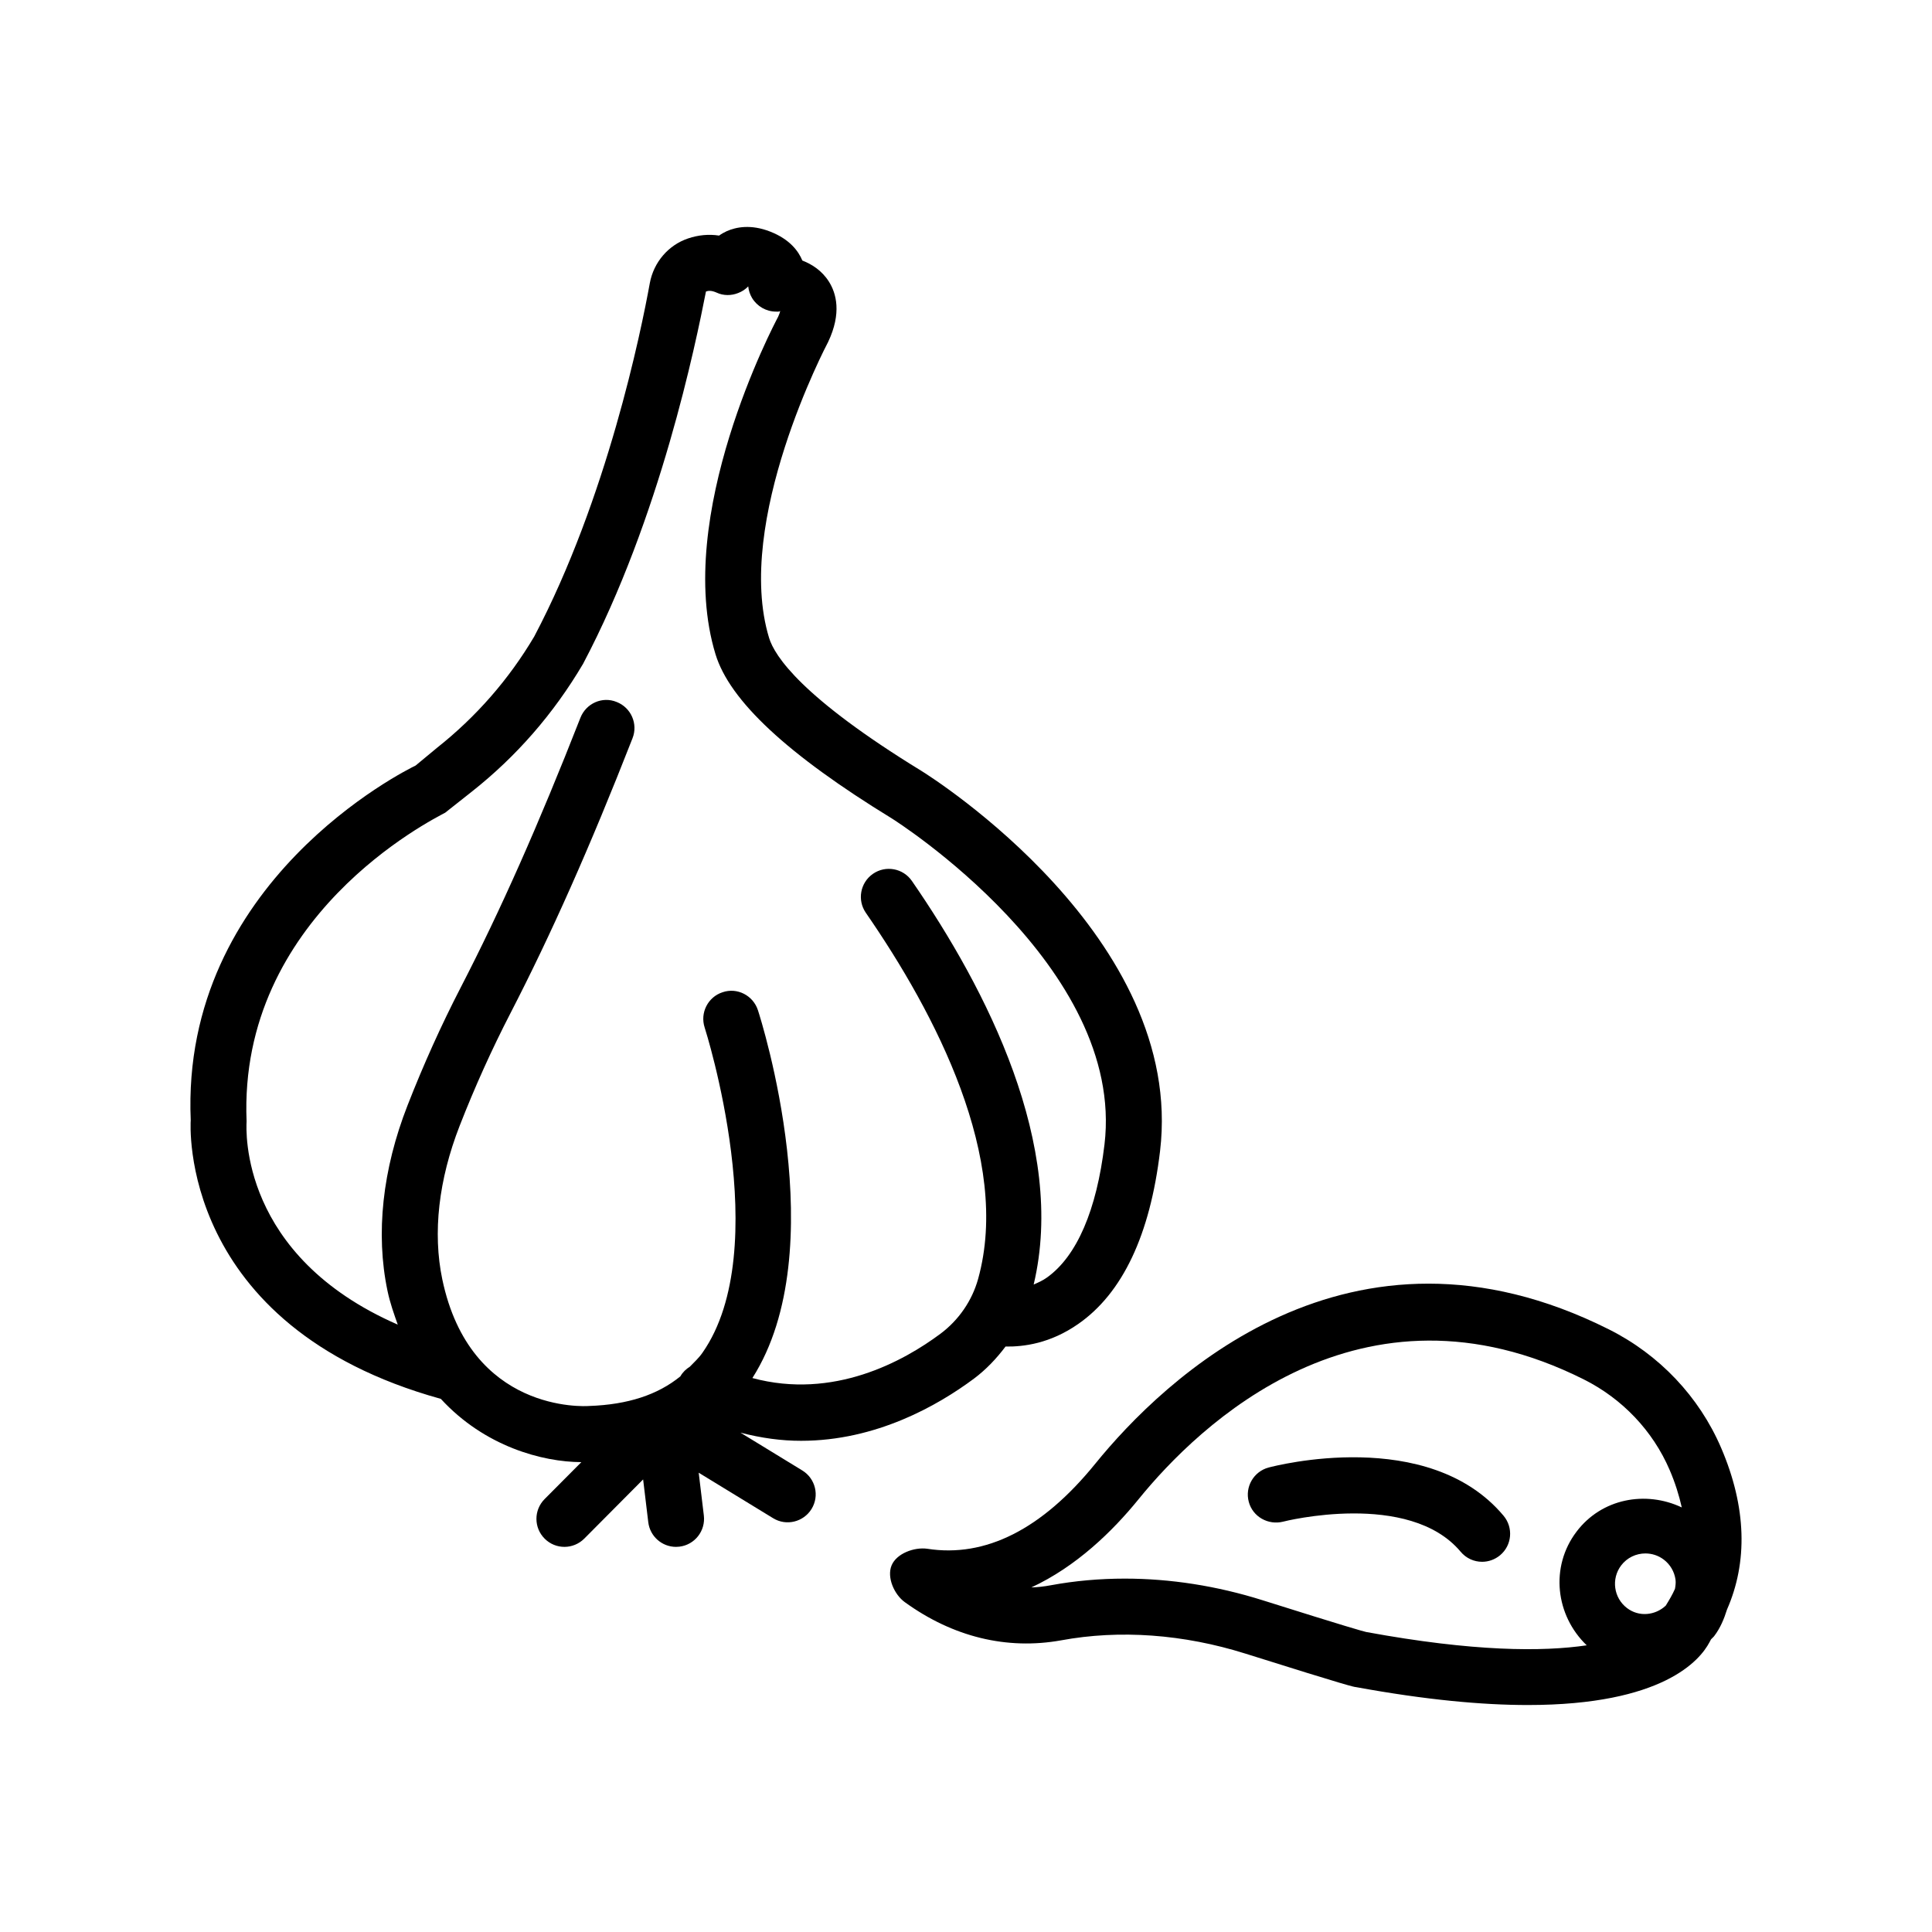 <?xml version="1.0" encoding="UTF-8"?>
<!-- Uploaded to: SVG Repo, www.svgrepo.com, Generator: SVG Repo Mixer Tools -->
<svg fill="#000000" width="800px" height="800px" version="1.1" viewBox="144 144 512 512" xmlns="http://www.w3.org/2000/svg">
 <g>
  <path d="m356.62 533.69-16.398-10.027c5.551 1.453 10.949 2.176 16.09 2.164 19.844 0 36.191-9.328 45.785-16.465 3.219-2.406 5.984-5.328 8.379-8.512 4.793 0.07 11.832-0.797 19.262-5.981 11.746-8.168 19.047-23.602 21.691-45.848 6.731-56.535-60.383-98.961-63.281-100.75-31.664-19.402-38.863-30.395-40.332-35.215-9.391-30.793 15.234-77.656 15.641-78.418 3.66-7.715 2.137-12.953 0.219-15.996-1.855-2.934-4.519-4.617-7.047-5.598-1.004-2.445-3.289-5.617-8.512-7.664-5.164-2.027-9.102-1.18-11.504-0.125-0.742 0.344-1.422 0.723-2.047 1.18-2.773-0.434-5.508-0.145-8.18 0.742-5.254 1.758-9.156 6.305-10.18 11.863-2.309 12.734-11.367 57.152-30.633 93.652-6.723 11.355-15.398 21.285-25.77 29.492l-5.66 4.691c-2.543 1.23-62.297 30.777-59.598 93.996-0.047 0.555-3.578 54.477 66.281 73.844 11.613 12.641 26.938 16.723 37.238 16.766l-9.746 9.797c-2.891 2.918-2.871 7.609 0.027 10.488 1.449 1.449 3.34 2.172 5.234 2.172 1.902 0 3.812-0.742 5.262-2.191l15.594-15.684 1.363 11.336c0.453 3.769 3.648 6.539 7.356 6.539 0.301 0 0.598-0.02 0.895-0.055 4.066-0.488 6.965-4.184 6.477-8.258l-1.363-11.34 19.711 12.047c3.488 2.156 8.062 1.031 10.199-2.445 2.148-3.492 1.043-8.055-2.453-10.195zm-147.27-92.508c-2.254-54.27 49.07-79.883 52.621-81.805l7.039-5.562c11.812-9.328 21.684-20.633 29.508-33.891 20.434-38.676 29.879-84.973 32.57-98.668 0.562-0.219 1.402-0.344 2.824 0.289 1.812 0.852 3.894 0.832 5.707 0.109 1.016-0.379 1.918-0.977 2.672-1.758 0.109 1.07 0.445 2.121 1.016 3.078 1.348 2.227 3.758 3.606 6.367 3.606 0.207 0 0.816 0.09 1.098-0.18-0.082 0.363-0.246 0.887-0.562 1.559-1.141 2.137-27.77 52.73-16.594 89.414 3.758 12.336 19.055 26.574 46.742 43.531 0.617 0.379 61.969 39.109 56.344 86.387-2.074 17.391-7.328 29.582-15.199 35.23-1.219 0.883-2.398 1.375-3.57 1.887 8.766-36.75-12.465-78.273-32.27-106.95-2.328-3.371-6.957-4.219-10.324-1.883-3.371 2.336-4.211 6.957-1.883 10.324 18.449 26.699 38.594 65.23 29.754 97.039-1.602 5.762-5.152 10.922-9.992 14.527-9.801 7.301-28.336 17.516-49.824 11.73 21.672-34.012 2.316-94.883 1.461-97.5-1.277-3.894-5.488-6.066-9.348-4.746-3.894 1.25-6.031 5.453-4.766 9.348 0.191 0.578 18.711 58.672-0.598 86.223-0.973 1.395-2.184 2.488-3.324 3.668-1.012 0.629-1.887 1.453-2.508 2.555-5.996 4.887-13.898 7.496-24.137 7.852-1.305 0.109-31.555 1.848-38.965-33.586-2.57-12.301-0.977-26.355 4.609-40.668 4.023-10.309 8.551-20.324 13.441-29.797 10.785-20.887 21.078-44.055 32.371-72.91 1.496-3.805-0.391-8.113-4.203-9.602-3.805-1.578-8.125 0.379-9.617 4.203-11.105 28.348-21.184 51.082-31.734 71.496-5.125 9.926-9.863 20.434-14.074 31.211-6.648 16.992-8.488 33.965-5.316 49.109 0.688 3.293 1.719 6.125 2.723 8.984-41.832-18.25-40.18-51.5-40.059-53.855z"/>
  <path d="m601.67 570.55c5.512-12.547 5.223-27.094-1.562-42.871-5.824-13.551-16.383-24.691-29.727-31.375-68.789-34.527-118.14 13.422-136.15 35.629-14.066 17.336-29.082 24.926-44.523 22.5-3.422-0.473-8.125 1.25-9.43 4.422s0.707 7.699 3.477 9.711c12.789 9.273 27.09 12.715 41.426 10.145 15.551-2.879 32.469-1.648 48.926 3.531 27.605 8.695 28.656 8.805 29.246 8.859 18.586 3.406 33.531 4.746 45.547 4.746 35.758 0 45.613-11.863 48.113-16.609 0.18-0.246 0.246-0.539 0.422-0.789 0.266-0.316 0.594-0.547 0.848-0.879 1.641-2.16 2.621-4.574 3.387-7.019zm-13.789-5.481c-0.664 1.512-1.535 2.984-2.449 4.449-2.812 2.609-7.098 3.047-10.258 0.637-3.543-2.699-4.238-7.754-1.547-11.305 1.578-2.082 3.984-3.172 6.414-3.172 1.703 0 3.414 0.527 4.871 1.629 1.711 1.305 2.816 3.188 3.117 5.324 0.109 0.832-0.012 1.637-0.148 2.438zm-81.832 11.426c-0.762-0.164-4.965-1.324-27.48-8.422-12.082-3.805-24.438-5.723-36.492-5.723-6.648 0-13.215 0.578-19.59 1.758-1.73 0.324-3.449 0.527-5.172 0.578 11.883-5.523 21.457-14.801 28.441-23.402 15.762-19.418 58.781-61.391 117.98-31.719 10.219 5.125 18.297 13.641 22.734 23.984 1.48 3.438 2.496 6.731 3.219 9.934-9.574-4.523-21.242-2.375-27.891 6.422-7.082 9.336-5.57 22.195 2.699 30.121-11.676 1.719-29.941 1.715-58.449-3.531z"/>
  <path d="m480.18 532.91c-3.957 1.07-6.305 5.144-5.242 9.094 1.051 3.969 5.152 6.231 9.086 5.254 0.336-0.109 33.387-8.367 47.062 7.969 1.469 1.758 3.57 2.664 5.688 2.664 1.684 0 3.371-0.578 4.766-1.738 3.144-2.625 3.559-7.301 0.926-10.453-19.918-23.801-60.574-13.242-62.285-12.789z"/>
 </g>
</svg>